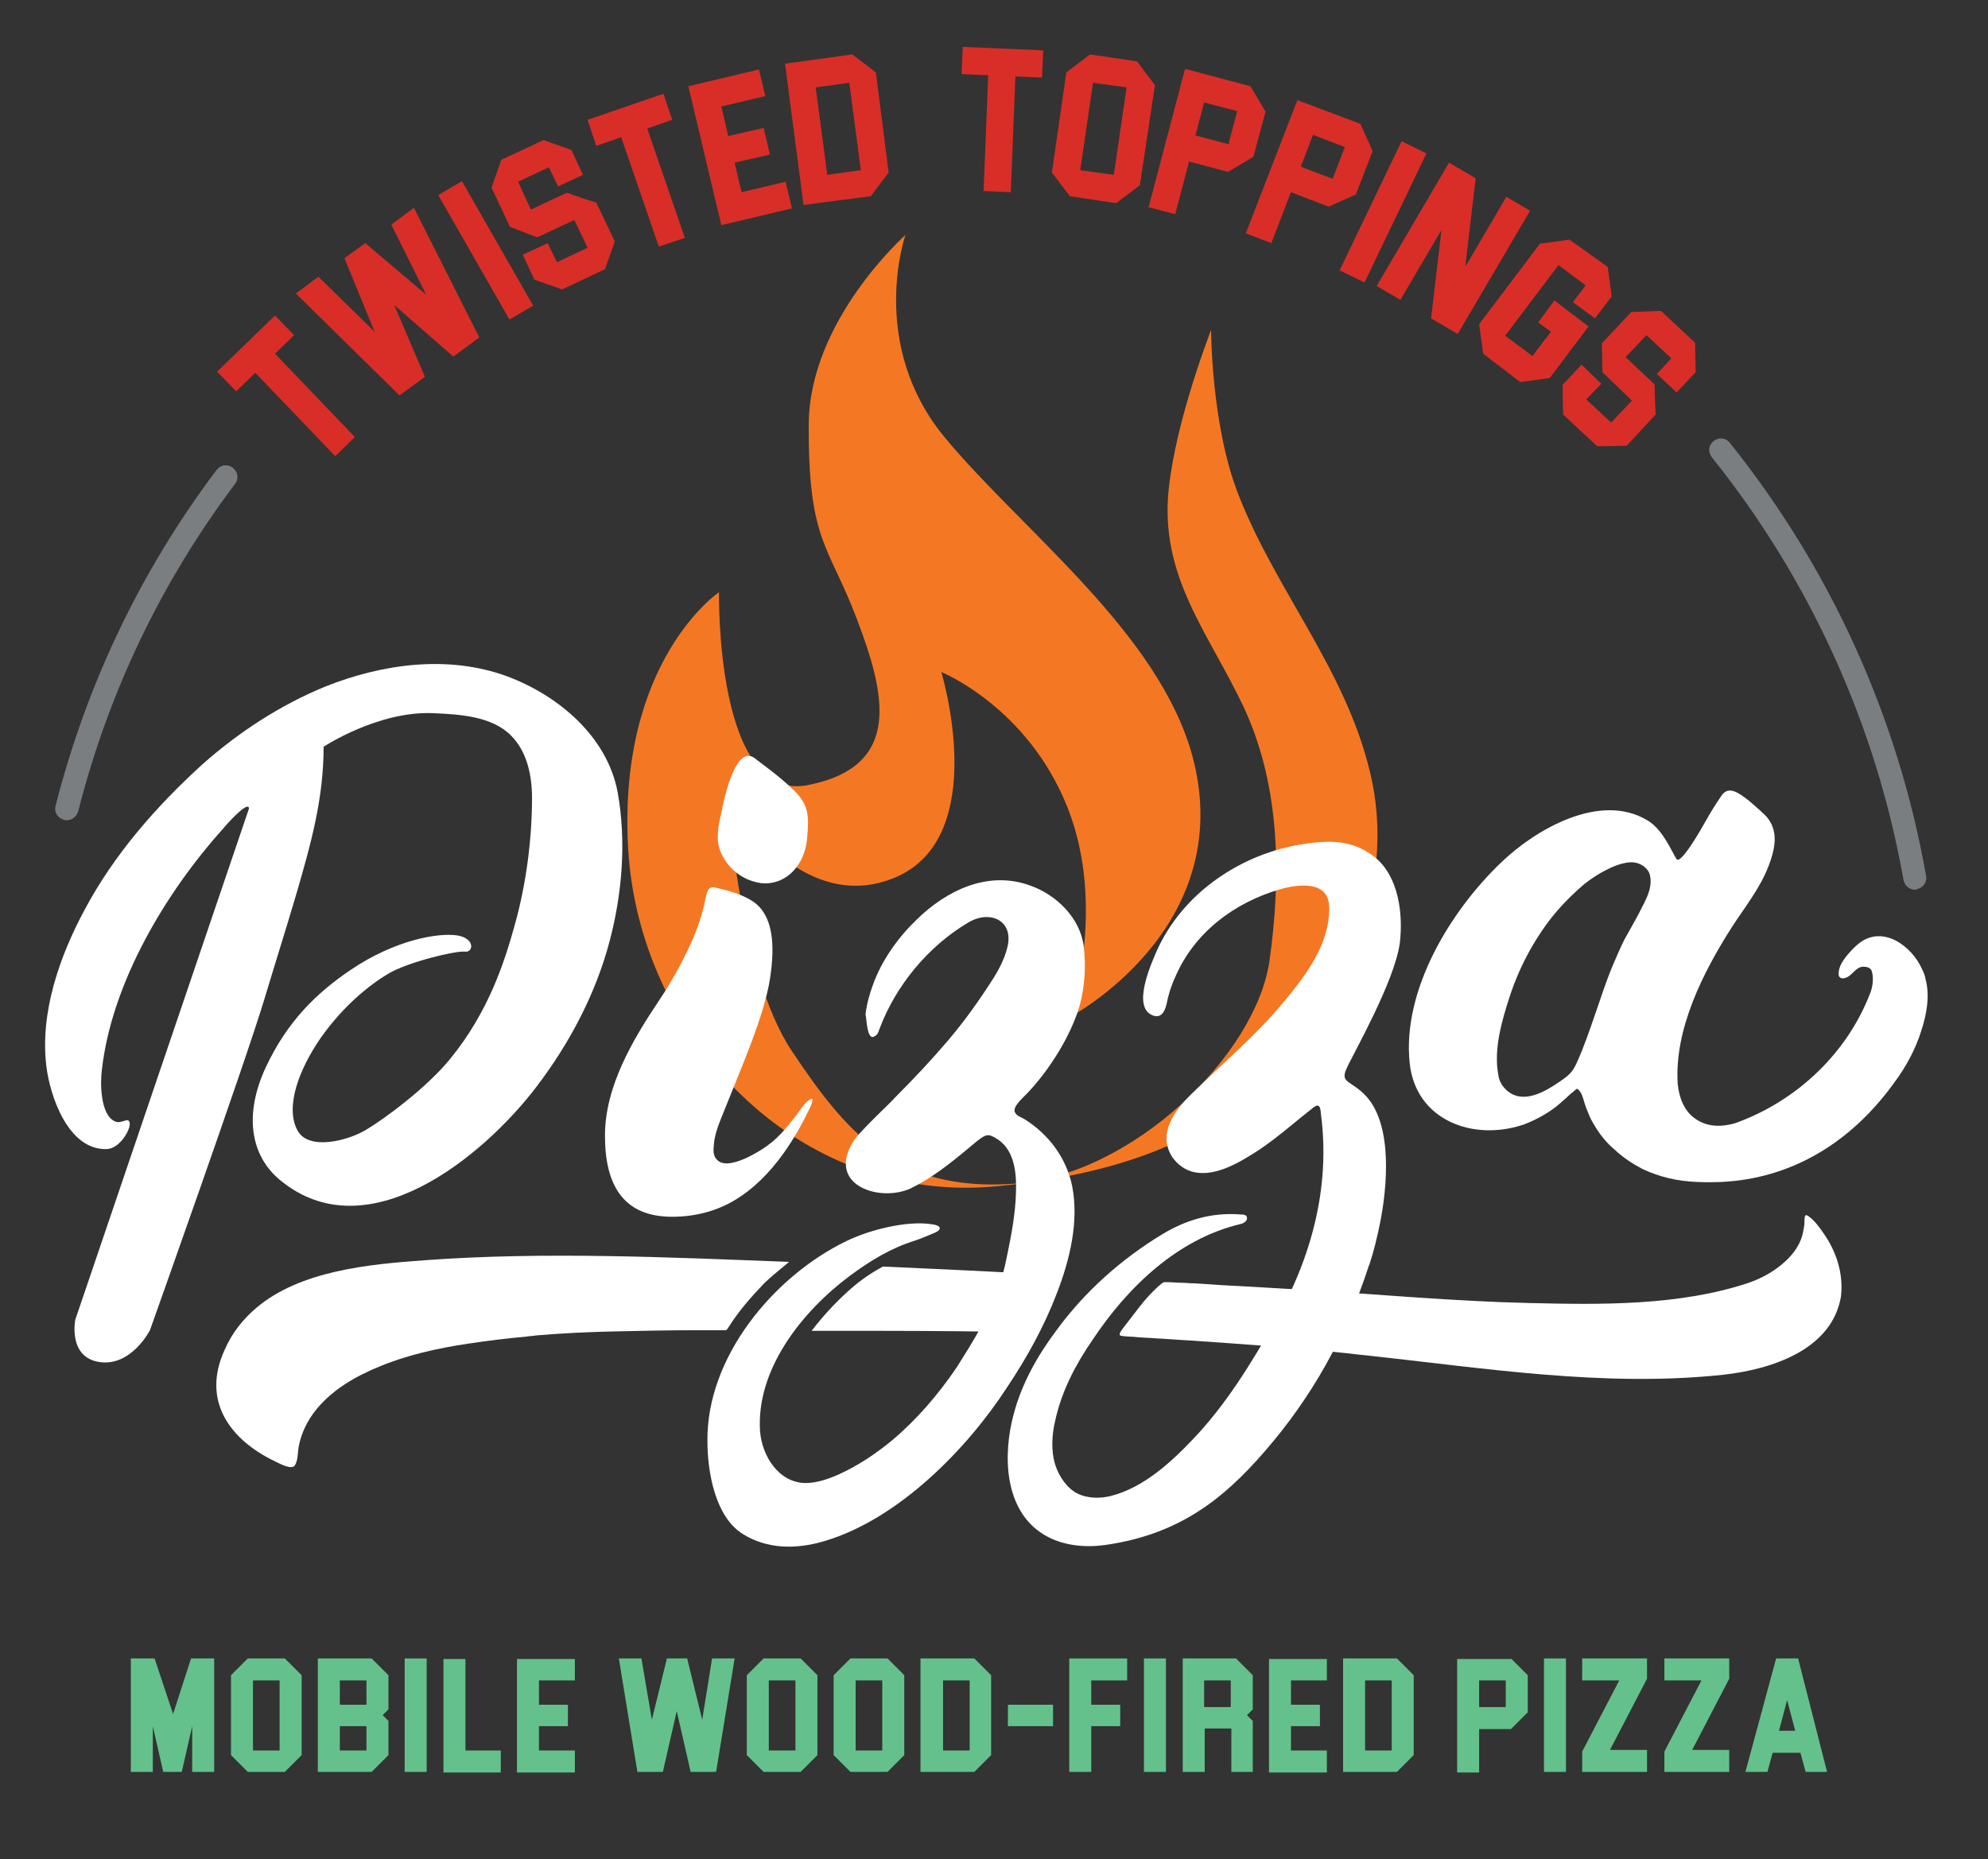 <?xml version="1.0" encoding="UTF-8"?> <!-- Generator: Adobe Illustrator 24.2.0, SVG Export Plug-In . SVG Version: 6.00 Build 0) --> <svg xmlns="http://www.w3.org/2000/svg" xmlns:xlink="http://www.w3.org/1999/xlink" version="1.1" id="Layer_1" x="0px" y="0px" viewBox="0 0 343.4 321.2" style="enable-background:new 0 0 343.4 321.2;" xml:space="preserve"><rect x="0" y="0" width="343.4" height="321.2" fill="#333333" stroke="none"/> <style type="text/css"> .st0{fill:#7A7E81;} .st1{fill:#F47823;} .st2{fill:#FFFFFF;} .st3{fill:#D82E27;} .st4{fill:#64C18B;} </style> <g> <path class="st0" d="M11.5,141.7c-0.2,0-0.3,0-0.5-0.1c-1.1-0.3-1.7-1.4-1.4-2.4c5.4-21.1,14.7-40.6,27.8-58 c0.7-0.9,1.9-1.1,2.8-0.4c0.9,0.7,1.1,1.9,0.4,2.8c-12.8,17-21.9,36.1-27.1,56.6C13.2,141.1,12.4,141.7,11.5,141.7z"></path> </g> <g> <path class="st0" d="M330.8,153.7c-1,0-1.8-0.7-2-1.7c-4.7-26.6-16.1-51.8-33.1-73c-0.7-0.9-0.6-2.1,0.3-2.8s2.1-0.6,2.8,0.3 c17.4,21.7,29.1,47.5,33.9,74.8c0.2,1.1-0.5,2.1-1.6,2.3C331,153.7,330.9,153.7,330.8,153.7z"></path> </g> <path class="st1" d="M172.5,204.9c-35,3.5-62.2-26-64-58.4s15.7-44.2,15.7-44.2s-0.7,36.7,15.5,33.3c16.3-3.3,13.2-15.8,8.3-28.7 s-8.4-13.3-8.3-33.6c0.1-18,16.7-32.7,16.7-32.7s-6.6,18.9,6.9,35.1s36.9,33.6,42.7,55c7.9,29.7-21.2,45-21.2,45s6.5-18.8-0.4-36.2 s-21.8-23.4-21.8-23.4s8.7,28.5-8,35.5s-28.9-14.2-28.9-14.2s1.8,30.3,11.1,44.2c9.3,13.9,17.8,24.3,38.2,22.9 c20.4-1.3,42-22.2,44.3-38.6c2-14.4,1.9-30-4.4-43.6c-6.1-13-14.7-22.7-13-38c1.3-12,7.3-27.3,7.3-27.3s0,16.4,4.7,28.4 c6.5,16.7,18.6,30.3,22.8,48.2c4.2,17.6-2.7,36.2-14.4,49.4C209.6,197.8,191.4,203,172.5,204.9z"></path> <path class="st2" d="M43,139.7L13,228c0,0-1.3,6.5,4.2,7.3c5.5,0.8,8.7-5.5,8.7-5.5s16.5-46.3,19.8-57.3c1.8-6,3.7-12,5.5-18.1 c2.5-8.6,4.7-16.4,4.7-25.4c0,0,9.4-6.2,18.9-5.8c4.5,0.2,10.2,0.5,13.5,3.9c2.7,2.7,3.6,6.8,3.6,10.7c0,7.2-1,14.8-2.9,21.7 c-1.8,6.5-4.5,15.2-11.3,23.5c-4,4.9-11.3,10.3-14.5,12.2s-9.9,3.6-11.8,0.1c-2.2-4,0.2-10.5,4-16c3.8-5.4,8.3-9.1,11.7-11.1 c3.3-2,11.7-4,13.2-3.8c1.5,0.2,1.8-2.3-1.3-2.8c-3.2-0.5-10.7,0.7-18.5,6c-5.9,4-10.9,8.9-14.6,16.8c-3.8,8.2-2.6,15.2,2.4,19.4 c15.1,12.6,35.2-4,44.4-16.1c5.7-7.5,10.2-16,12.6-25.1c2.2-8.3,2.9-17.3,1.4-25.7c-1.8-9.7-10.3-16.8-19.2-20.1 c-10.2-3.7-21.5-2.1-31.3,1.8c-7.8,3.2-15,7.9-21.3,13.5c-7.9,7.2-15.2,15.5-20.3,25.1c-4.3,8-7.7,17.7-6.6,26.9 c0.6,5.2,3.8,14.7,10.5,14.4c2.2-0.1,4.1-3.4,3.9-4.5c-0.2-1.2-1.4,0.3-2.6-0.3c-2.5-1.2-2.5-6.7-2.2-8.9c1.7-15,11-30.6,20.9-41.6 C39.9,141.5,43,138.3,43,139.7z"></path> <path class="st2" d="M113.8,172.9c-4.4,6.6-9.3,14.7-9.3,23.3c0,8.7,3.3,14,11.6,14c3.8,0,7.5-0.9,10.7-2.8c3.4-2,6.2-4.9,8.5-8.1 c1.8-2.5,3.3-5.2,4.6-7.9c0.1-0.2,0.9-2,0.1-1.5c-1,0.5-1.7,1.8-2.4,2.7c-1.2,1.5-2.4,3.1-3.9,4.4c-1.4,1.2-3,2.2-4.7,3 c-1.3,0.6-4,1.7-5.2,0.3c-0.6-0.6-0.6-1.6-0.5-2.4c0.1-1.7,0.7-3.3,1.3-4.8c3.7-9.3,7.4-17.6,8.4-24s0.2-10.2-1.8-12.4 c-2-2.2-6.5-3.1-7.8-3.4c-1.1-0.2-1.3,0.9-1.5,1.8c-0.4,2.1-1,4.1-1.8,6.1c-0.8,2-1.8,4-2.8,5.9C116.3,168.9,115.1,171,113.8,172.9z "></path> <path class="st2" d="M179.1,220.1c-9-0.5-17.6-0.9-26.6-1.3c-2,1.1-3.8,2.3-5.6,3.9c-2.3,2-4.8,4.7-6.7,7.2c0.6,0,1.9,0,2.5,0 c10.6,0,21.2,0,31.8,0.2L179.1,220.1z"></path> <path class="st2" d="M151.1,179c0.1-0.1,0.2-0.1,0.3-0.2c0.3-0.3,0.4-0.7,0.5-1c2.8-7.5,8.4-14.3,15.3-18.4c3.8-2.3,8-0.4,6.8,4.3 c-0.5,2-1.5,3.9-2.6,5.6c-2.3,3.6-4.8,7.1-7.6,10.4c-2.9,3.4-5.9,6.6-9,9.7c-1,1.1-2.1,2.1-3.2,3.2c-0.6,0.6-1.1,1.1-1.7,1.7 c-1,1.1-2.1,2.1-2.8,3.4c-4,7.2,5,10,10.2,7.6c3.5-1.7,6.7-4.2,9.7-6.7c3.1-2.6,3.4-2.9,4.8-2.1c3.4,1.8,3.8,5.9,3.7,9.4 c-0.1,3.8-0.8,7.5-1.6,11.3c-0.8,4.2-2.4,8.1-4.4,11.9c-1.3,2.5-2.8,4.8-4.3,7.2c-3.2,4.7-6.9,9-11.2,12.6c-2.8,2.3-5.8,4.3-9.1,5.8 c-1.8,0.8-3.8,1.5-5.8,1.5c-4.6-0.1-7.4-4.6-7.8-8.8c-0.8-10.8,7.3-20.9,15.5-27c3.5-2.6,7.1-4.8,11.3-6.1c0.9-0.3,2.6-1,3.5-1.4 c1.1-0.5,1-1.2-0.6-1.4c-4.4-0.7-10.9,1-14.8,2.9c-12.6,6.1-24.2,20.1-24,34.6c0,5.2,1.3,13,6.1,16c4,2.5,8.9,2.8,14.2,1.2 c12.7-3.8,24.5-15.8,31.5-26.6c3.4-5.1,6.4-10.5,8.6-16.3c2.2-5.7,3.8-12.3,2.6-18.4c-1-4.9-4.1-9-8.3-11.6c-0.5-0.3-1.2-0.5-1.5-1 c-0.8-1,1.6-2.9,2.1-3.5c3.8-4,7.5-9.9,9-15.1c0.9-3.3,1.1-6.8,0.7-10.2c-0.6-4.9-4.7-8.9-9.2-10.5c-7.3-2.7-14.5,0.8-19.7,5.9 c-3.2,3.1-6,7-7.5,11.2c-0.6,1.6-1.1,3.4-1.3,5.2C149.7,175.6,149.7,180,151.1,179z"></path> <path class="st2" d="M222,172.8c-0.2,0.2-0.4,0.4-0.5,0.6c-4.8,5.7-10.4,10.4-15.7,15.6c-2.9,2.8-5.9,6.9-3.3,10.9 c0.9,1.3,2.3,2.3,3.8,2.6c3.8,0.8,8-1.8,11.1-3.8c3.3-2.2,6.3-4.9,9.5-7.4c1.2-0.9,1.2,0.4,1.3,1.4c1.6,12.4-1.7,24.7-7.9,35.5 c-4.1,7.2-8.6,14.6-14.4,20.6c-3.8,4-8.5,8.2-13.9,9.6c-1.9,0.5-4.1,0.5-5.9-0.4c-1.8-0.9-3.2-3-3.8-4.9c-0.8-2.5-0.6-5.3,0-7.8 c1.1-5,3.5-9.6,6.4-13.8c6.1-9.2,14.7-17.4,25.4-20c0.6-0.1,1.3-0.5,1.3-1c0-0.3,0-0.7-1.1-0.7c-5.1-0.4-9.5,1-13.5,3.4 c-7.1,4.3-13.4,9.9-18.3,16.6c-3.3,4.4-6,9.2-7.4,14.5c-1.9,7-1.7,16.6,5.2,20.8c3.1,1.9,7,2.3,10.6,1.8 c12.7-1.8,20.4-7.9,27.5-16.1c8.2-9.4,14.1-20,18-32c0-0.1,0-0.1,0.1-0.2c0.8-2.4,1.4-4.9,1.9-7.4c1.2-6,2.2-16.6-2.3-21.7 c-2.6-2.9-4.7-2.3-3.5-4.9c1.1-2.5,8.3-15,9.2-21.7c0.6-5-0.2-11.5-4.3-14.8c-3.8-3-7.6-3-12.3-2.3c-10.7,1.6-20.9,8.4-25.4,18.5 c-1,2.3-4.3,9.7-0.7,11.1c1.5,0.6,2.1-0.7,2.4-1.9c0.3-1.6,0.8-3.2,1.5-4.7c3.3-7.7,10.2-12.9,18.2-15.2c3.2-0.9,8.4-1.5,8.4,3.2 C229.7,163,225.7,168.3,222,172.8z"></path> <path class="st2" d="M332.6,169.1c-0.1-0.6-0.3-1.1-0.6-1.7c-1.8-4-6.7-7.6-10.8-4.5c-0.8,0.6-1.5,1.4-2.2,2.2 c-0.7,0.9-1.4,1.9-1.4,3.1c0,0.2,0,0.4,0.1,0.5c0.3,0.5,1,0.3,1.4,0.1c0.4-0.2,0.8-0.6,1.1-0.9c0.5-0.5,1-0.9,1.7-0.9 c0.6,0,1.2,0.2,1.4,0.7c0.4,1.1,0.2,2.9-0.3,4c-4,10.3-12.6,18.4-22.9,22.2c-0.5,0.2-1,0.3-1.5,0.4c-1.9,0.4-4,0.2-5.7-1 c-2-1.3-2.9-3.8-3.1-6.1c-0.6-9.4,4.4-19.3,9.4-27.1c2.2-3.4,4.8-6.6,6.3-10.5c1-2.6,1.8-5.7-0.1-8.2c-0.6-0.8-2.2-2.1-3.2-3 c-1.9-1.5-3.6-2.7-4.8-1c-1.1,1.6-1.9,2.9-2.8,4.5c-0.6,1.1-4.3,7.6-5,6.5c-0.8-1.2-2.3-5-4.9-6.6c-8.2-5.1-19.5,1.5-25.4,7.2 c-8.8,8.4-17.1,22.1-15.8,34.6c1,9.9,10.9,13.6,19.6,10.7c1.9-0.7,3.8-1.7,5.4-2.9c0.7-0.5,1.3-1.1,2-1.7c0.3-0.3,0.7-0.6,1-0.9 c0.2-0.1,0.3-0.3,0.5-0.4c0.1-0.1,0.3-0.3,0.4-0.3c0.1,0,0.2,0.1,0.3,0.2c0.5,0.5,0.7,1.2,0.9,1.9c0.2,0.7,0.5,1.5,0.8,2.2 c0.3,0.8,0.7,1.5,1.2,2.3c0.9,1.5,2,2.8,3.3,3.9c1.3,1.2,2.7,2.2,4.2,3c1.2,0.7,2.6,1.2,3.9,1.6c3.3,1,6.6,1.1,10,1 c12.7-0.5,23-7.1,30.3-17.3c2-2.7,3.6-5.7,4.6-8.9C332.8,175.2,333.4,172,332.6,169.1z M283.9,156.2c-1,2.1-2.2,4.1-3.3,6.1 c-0.8,1.6-1.5,3.3-2.2,4.9c-1.9,4.7-3.8,11.4-5.9,16.1c-0.9,2.1-1.5,2.5-3.9,4.1c-2.6,1.7-6.1,3.3-8.6,0.7c-0.7-0.7-1.1-1.6-1.2-2.5 c-0.8-4.3,0.6-9.2,1.9-13.2c1.6-5,4.1-9.8,7.4-14c1.7-2.1,3.6-4,5.6-5.7c1.9-1.5,5-3.4,7.5-3.7c2.1-0.3,3.6,1.1,3.8,2.2 c0.4,1.6-0.2,3.2-0.9,4.6C284,156,284,156.1,283.9,156.2z"></path> <path class="st2" d="M125.4,229.8c0.2-0.1,0.3-0.3,0.5-0.6c1.7-2.7,3.8-5.1,6-7.4c1.3-1.3,3-2.6,4.4-3.8 c-20.5-0.8-42.4-1.8-62.8-0.3c-9.8,0.7-21.7,1.8-29.3,8.3c-2.2,1.9-4.1,4.2-5.4,7.2c-4,8.7,0.8,15.5,8.8,19.3 c0.8,0.4,2.7,1.4,3.3,0.7c0.6-0.9,0.5-2.2,0.7-3.3c1.1-5.8,5.7-9.8,10.8-12.4c0.9-0.4,1.8-0.9,2.6-1.2c5.1-2.2,10.6-3.4,16-4.2 c3.3-0.5,6.6-0.9,9.9-1.2c0.6-0.1,1.1-0.1,1.7-0.2c4.6-0.4,9.2-0.6,13.7-0.7c4.6-0.1,9.2-0.2,13.8-0.2c1.1,0,2.2,0,3.3,0 c0.5,0,1.1,0,1.7,0C125.2,229.8,125.3,229.8,125.4,229.8z"></path> <path class="st2" d="M124.1,142.9c-0.1,1-0.2,2.1,0,3c0.6,2.9,3,5.4,5.8,6.3c0.7,0.2,1.4,0.4,2.1,0.4c4.1,0.1,7-3.4,7.4-7.6 c0.4-4.1,0.3-5.9-2.2-8.4c-2.6-2.6-6.4-5.2-6.8-5.6c-3.2-2.4-5.1,6.3-5.5,7.9C124.7,140.2,124.3,141.5,124.1,142.9z"></path> <g> <path class="st3" d="M47.5,54.5l3.3,3.4l-3.3,3.2l13.8,14.4l-3.4,3.3L44.1,64.4l-3.3,3.2l-3.3-3.4L47.5,54.5z"></path> <path class="st3" d="M67.6,38.8l3.9-2.9l11.3,22.4l-4.5,3.3l-10.2-8.9l5.3,12.4L69,68.3L51.1,50.7l3.9-2.9l9.7,9.5l-5.2-12.7 l3.6-2.6l10.5,8.9L67.6,38.8z"></path> <path class="st3" d="M75.7,33.7l4.1-2.4l12.3,21.5L88,55.2L75.7,33.7z"></path> <path class="st3" d="M93.9,24.2l4.8,1.7l2,4.3l-4.3,2l-1.6-3.3l-5.3,2.5l2.2,4.8l6.2-2.9l3.2,1.1l0,0L103,35l3.2,6.7l-1.7,4.8 L97.1,50l-4.8-1.7l-2-4.3l4.3-2l1.6,3.3l5.3-2.5L99.2,38l-6.4,3l-4.7-1.8l-3.2-6.8l1.7-4.8L93.9,24.2z"></path> <path class="st3" d="M114.6,16.2l1.5,4.5l-4.3,1.5l6.5,18.9l-4.5,1.5l-6.5-18.9l-4.3,1.5l-1.5-4.5L114.6,16.2z"></path> <path class="st3" d="M131.1,12l1.1,4.6l-7.6,1.8l1.2,5.1l6.1-1.4l1.1,4.6l-6.1,1.4l1.2,5.1l7.6-1.8l1.1,4.6l-12.2,2.9l-5.7-24 L131.1,12z"></path> <path class="st3" d="M147.2,9.4l4.1,3.1l2.2,17.3l-3.1,4.1l-11.6,1.5L135.6,11L147.2,9.4z M146.7,14.3l-5.8,0.8l2,15.1l5.8-0.8 L146.7,14.3z"></path> <path class="st3" d="M180.2,8.7l-0.2,4.7l-4.6-0.2l-0.8,20l-4.7-0.2l0.8-20l-4.6-0.2l0.2-4.7L180.2,8.7z"></path> <path class="st3" d="M196.4,10.6l3.1,4.1L196.9,32l-4.1,3.1l-8-1.2l-3.1-4.1l2.5-17.3l4.1-3.1L196.4,10.6z M194.6,15.1l-5.8-0.8 l-2.2,15.1l5.8,0.8L194.6,15.1z"></path> <path class="st3" d="M216,14.9l2.6,4.4l-2.1,7.8l-4.4,2.6l-6.7-1.8L203,37l-4.6-1.2l6.3-23.9L216,14.9z M213.7,19.2l-5.7-1.5 l-1.5,5.7l5.7,1.5L213.7,19.2z"></path> <path class="st3" d="M235,21.4l2.1,4.7l-2.9,7.5l-4.7,2.1l-6.5-2.5l-3.4,8.8l-4.4-1.7l8.9-23L235,21.4z M232.3,25.4l-5.5-2.1 l-2.1,5.5l5.5,2.1L232.3,25.4z"></path> <path class="st3" d="M242.1,24.4l4.3,2.1l-10.7,22.3l-4.3-2.1L242.1,24.4z"></path> <path class="st3" d="M260.2,34l4.1,2.4l-12.5,21.3l-4.6-2.7l1.8-15.3l-7.1,12.1l-4.1-2.4l12.5-21.3l4.6,2.7l-1.8,15.3L260.2,34z"></path> <path class="st3" d="M277.7,46.1l0.7,5.1l-2.9,3.8l-3.8-2.8l2.2-2.9l-4.7-3.5l-9.2,12.2l4.7,3.5l3.2-4.2l-2.2-1.6l2.8-3.8l5.9,4.5 l-6.7,8.9l-5.1,0.7l-6.4-4.9l-0.7-5.1l10.5-13.9l5.1-0.7L277.7,46.1z"></path> <path class="st3" d="M292.8,59.2l0.1,5.1l-3.3,3.5l-3.4-3.2l2.5-2.7l-4.3-4l-3.6,3.8l5,4.7l0.1,3.4l0,0l0.1,1.8L281,77l-5.1,0.1 l-5.9-5.5l-0.1-5.1l3.3-3.5l3.4,3.3L274,69l4.3,4l3.6-3.8l-5.1-4.9l-0.1-5l5.1-5.4l5.1-0.2L292.8,59.2z"></path> </g> <g> <g> <path class="st4" d="M33,286.5H37v19.6h-3.8v-7.9l-1.8,7.9h-3.2l-1.8-7.9v7.9h-3.8v-19.6h4.1l3.2,9.6L33,286.5z"></path> <path class="st4" d="M49.2,286.5l2.9,2.9v13.8l-2.9,2.9h-6.4l-2.9-2.9v-13.8l2.9-2.9H49.2z M48.3,290.3h-4.6v12.1h4.6V290.3z"></path> <path class="st4" d="M64.2,286.5l2.9,2.9v5.9l-1,1l1,1v5.9l-2.9,2.9h-9.3v-19.6H64.2z M58.7,294.5h4.6v-4.2h-4.6V294.5z M63.3,298.2h-4.6v4.2h4.6V298.2z"></path> <path class="st4" d="M69.9,286.5h3.8v19.6h-3.8V286.5z"></path> <path class="st4" d="M80.3,302.4h6.2v3.8h-9.9v-19.6h3.8V302.4z"></path> <path class="st4" d="M99.3,286.5v3.8h-6.2v4.2h5v3.7h-5v4.2h6.2v3.8h-10v-19.6H99.3z"></path> <path class="st4" d="M123,286.5h3.9l-3.2,19.6h-4.4l-2.4-10.5l-2.4,10.5h-4.4l-3.2-19.6h3.9l1.8,10.6l2.6-10.6h3.5l2.6,10.6 L123,286.5z"></path> <path class="st4" d="M138.3,286.5l2.9,2.9v13.8l-2.9,2.9h-6.4l-2.9-2.9v-13.8l2.9-2.9H138.3z M137.4,290.3h-4.6v12.1h4.6V290.3z"></path> <path class="st4" d="M153.3,286.5l2.9,2.9v13.8l-2.9,2.9h-6.4l-2.9-2.9v-13.8l2.9-2.9H153.3z M152.4,290.3h-4.6v12.1h4.6V290.3z"></path> <path class="st4" d="M168.3,286.5l2.9,2.9v13.8l-2.9,2.9h-9.3v-19.6H168.3z M167.5,290.3h-4.6v12.1h4.6V290.3z"></path> <path class="st4" d="M174.1,294.5h7.8v3.7h-7.8V294.5z"></path> <path class="st4" d="M194.7,286.5v3.8h-6.2v4.2h5v3.7h-5v7.9h-3.8v-19.6H194.7z"></path> <path class="st4" d="M197.6,286.5h3.8v19.6h-3.8V286.5z"></path> <path class="st4" d="M213.5,286.5l2.9,2.9v5.9l-1,1l1,1v8.8h-3.7v-7.5h-4.6v7.5h-3.8v-19.6H213.5z M212.6,290.3h-4.6v4.6h4.6 V290.3z"></path> <path class="st4" d="M229.2,286.5v3.8H223v4.2h5v3.7h-5v4.2h6.2v3.8h-10v-19.6H229.2z"></path> <path class="st4" d="M241.3,286.5l2.9,2.9v13.8l-2.9,2.9H232v-19.6H241.3z M240.4,290.3h-4.6v12.1h4.6V290.3z"></path> <path class="st4" d="M261,286.5l2.9,2.9v6.4l-2.9,2.9h-5.5v7.5h-3.8v-19.6H261z M260.1,290.3h-4.6v4.6h4.6V290.3z"></path> <path class="st4" d="M266.7,286.5h3.8v19.6h-3.8V286.5z"></path> <path class="st4" d="M273.3,286.5h11.2v3.5l-0.1,0.2l-6.3,12.1h6.4v3.8h-11.2v-3.5l0.1-0.2l6.3-12.1h-6.4V286.5z"></path> <path class="st4" d="M287.5,286.5h11.2v3.5l-0.1,0.2l-6.3,12.1h6.4v3.8h-11.2v-3.5l0.1-0.2l6.3-12.1h-6.4V286.5z"></path> <path class="st4" d="M305.3,306.1h-3.8l5.3-19.6h3.8l5,19.6h-3.7l-0.9-3.3h-4.8L305.3,306.1z M308.7,293.7l-1.4,5.3h2.8 L308.7,293.7z"></path> </g> </g> <path class="st2" d="M315.8,214.3c-0.6-1-1.8-2.8-2.8-3.7c-1.2-1.1-1.3-0.8-1.3,0.5c0,0.5-0.1,1-0.2,1.5c-0.3,2-1.5,3.8-3,5.2 c-1.8,1.7-4.1,3-6.4,3.8c-12,4-25.5,3.8-38,3.5c-13-0.3-26-1.5-38.9-2.3c-4.2-0.2-8.4-0.5-12.6-0.7c-2.1-0.1-4.3-0.3-6.4-0.4 c-0.7,0-1.5-0.1-2.2-0.1c-0.7,0-1.5-0.1-2.2-0.1c-0.2,0-0.5,0-0.7,0c-0.4,0.1-0.7,0.5-1,0.7c-1.2,1.1-2.3,2.3-3.3,3.6 c-1,1.3-2,2.6-3,3.9c-0.1,0.2-0.6,0.8-0.3,1c0.2,0.2,2.4,0.2,2.9,0.3c1.1,0.1,2.1,0.1,3.2,0.2c2.1,0.1,4.3,0.3,6.4,0.4 c8.6,0.6,17.3,1.2,25.9,2.1c1.2,0.1,2.5,0.3,3.7,0.4c20.5,2.2,41.4,5.6,62,3.4c8.2-0.9,18.8-4.2,20.4-13.5 C318.4,220.5,317.5,217.2,315.8,214.3z"></path> </svg> 